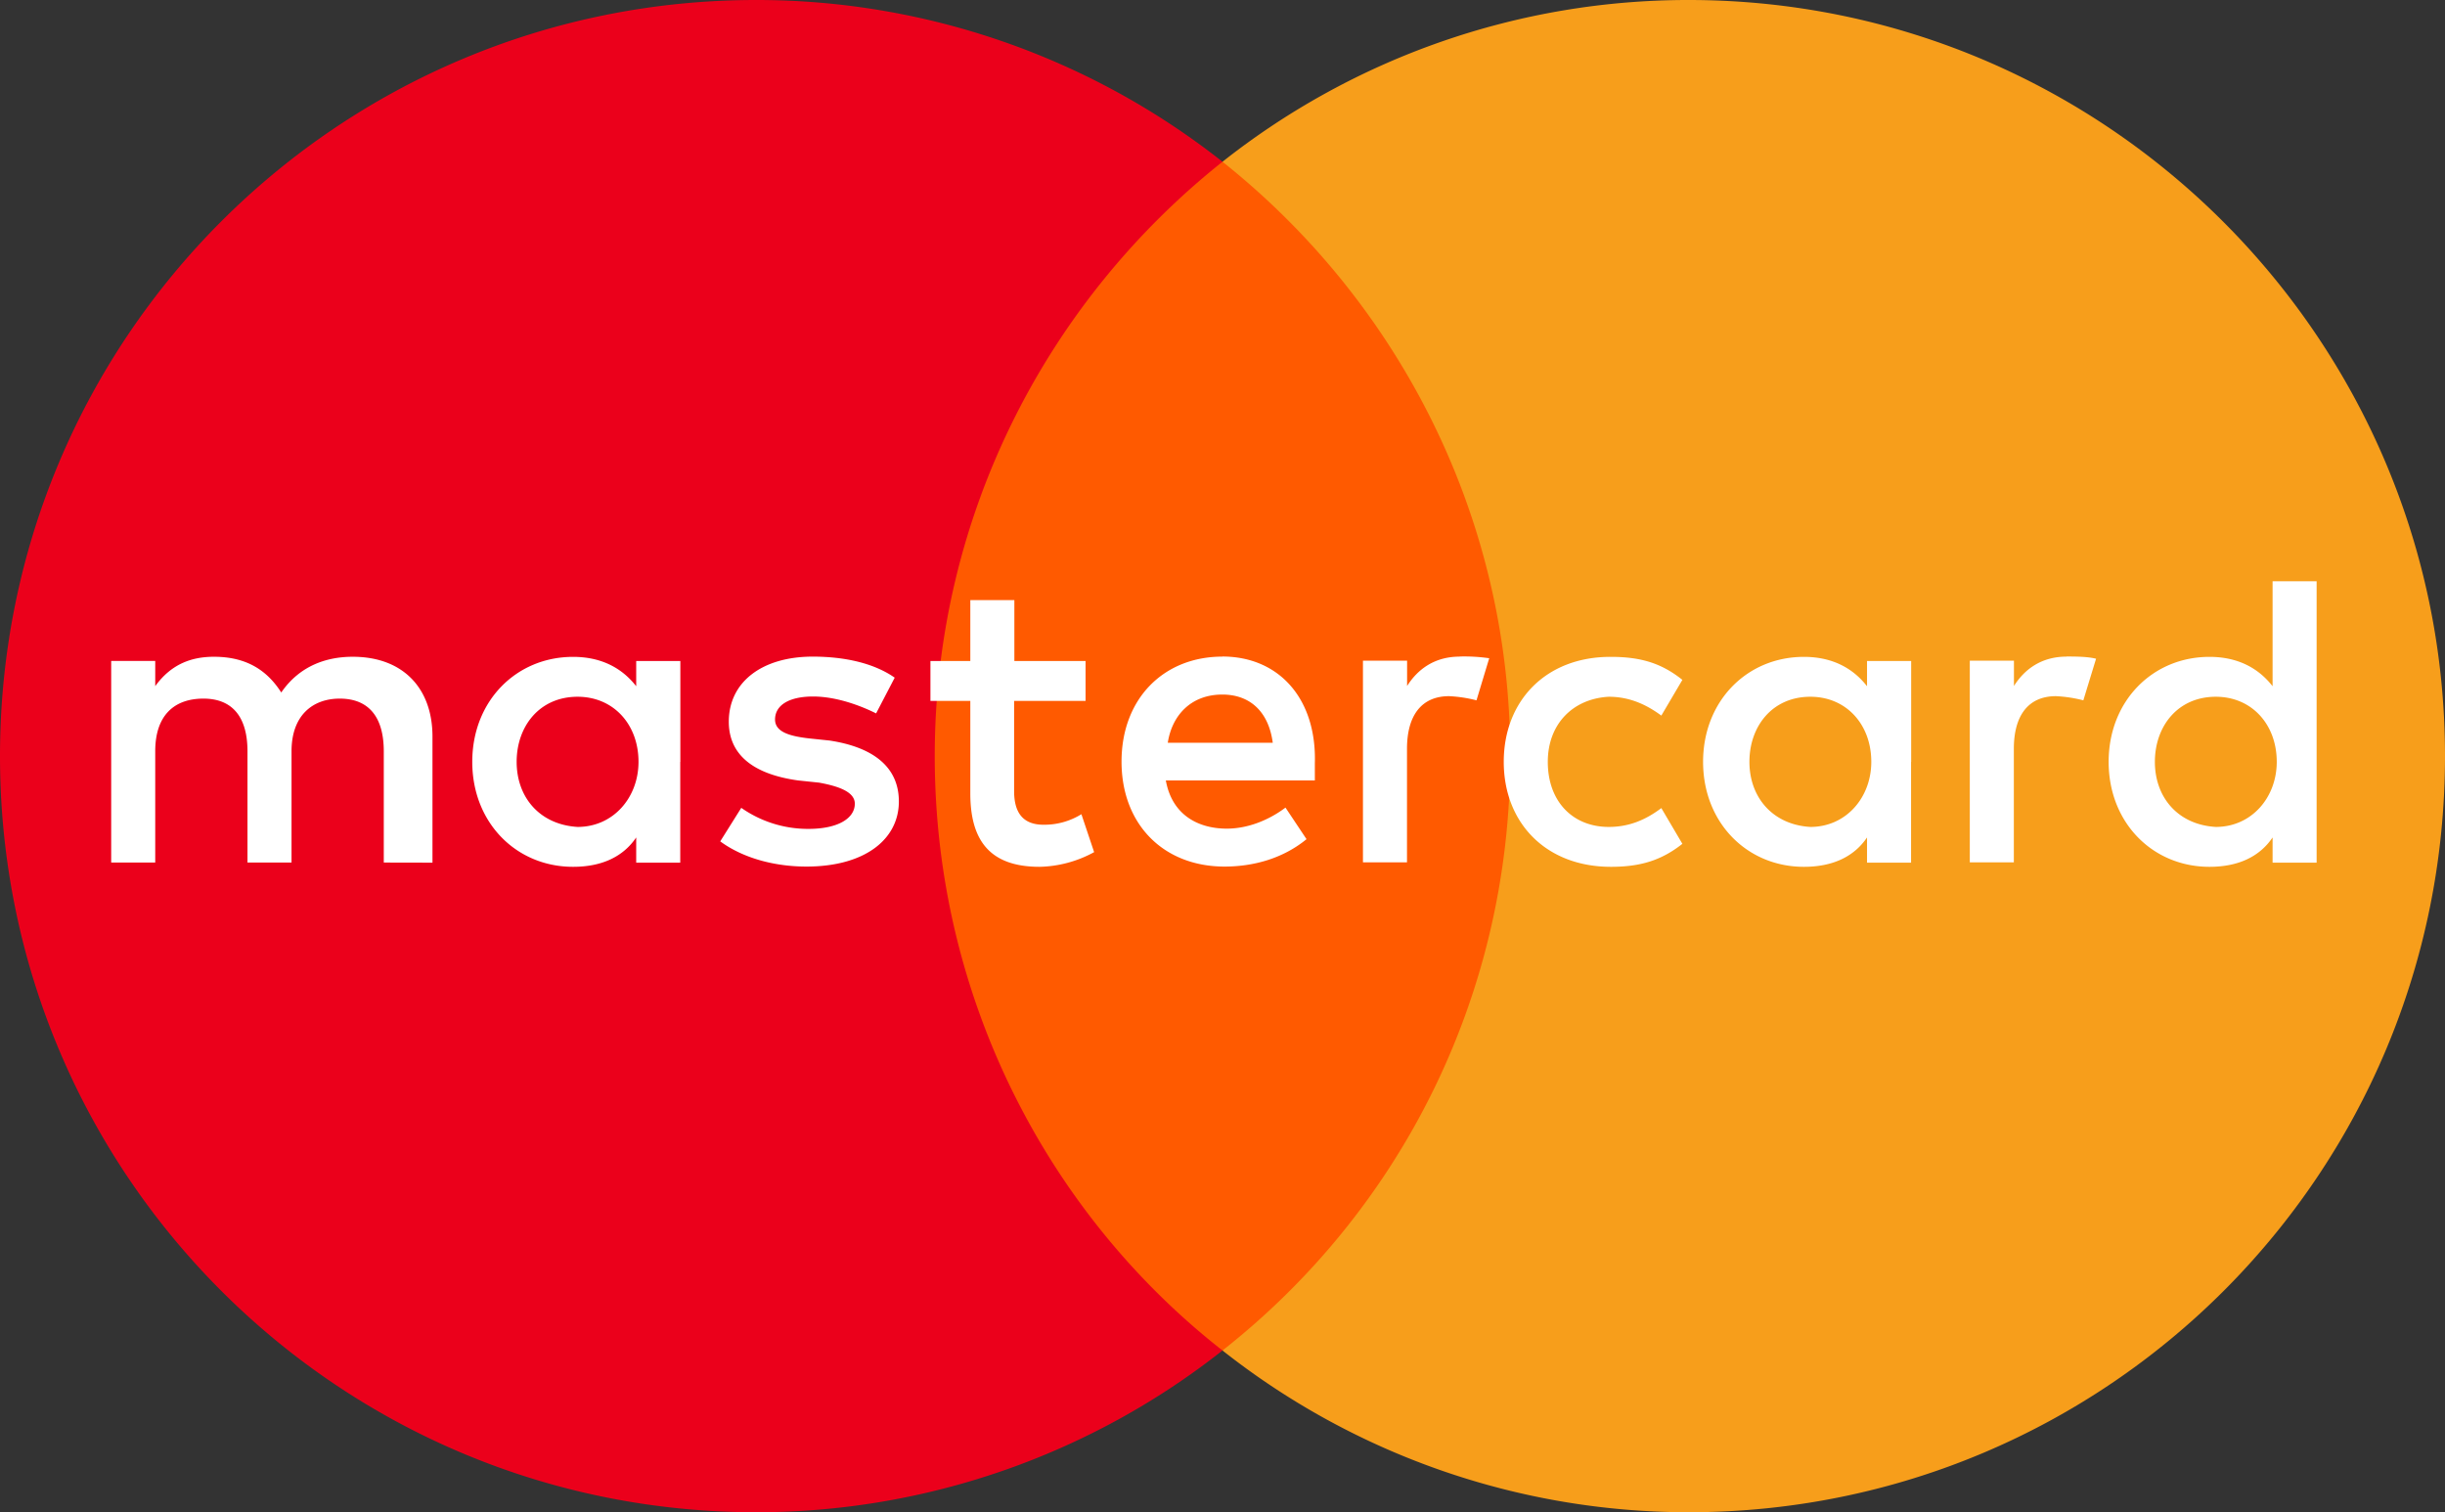 <svg xmlns="http://www.w3.org/2000/svg" viewBox="0 0 999.2 618"><rect x="0" y="0" width="999.2" height="618" fill="#333333" stroke="none"/><defs><style>.a{fill:#ff5a00;}.b{fill:#eb001b;}.c{fill:#f79e1b;}.d{fill:#fff;}</style></defs><rect class="a" x="364" y="66.1" width="270.4" height="485.8"/><path class="b" d="M382,309c0-98.7,46.4-186.3,117.6-242.9A307.34,307.34,0,0,0,309,0C138.2,0,0,138.2,0,309S138.2,618,309,618a307.34,307.34,0,0,0,190.6-66.1C428.3,496.1,382,407.7,382,309Z" transform="translate(0 0)"/><path class="c" d="M999.2,309c0,170.8-138.2,309-309,309a307.34,307.34,0,0,1-190.6-66.1C571.7,495.2,617.2,407.7,617.2,309S570.8,122.7,499.6,66.1A306.84,306.84,0,0,1,690.1,0C861,0,999.2,139.1,999.2,309Z" transform="translate(0 0)"/><path class="d" d="M176.74,352.54V301c0-19.7-12-32.6-32.6-32.6-10.3,0-21.5,3.4-29.2,14.6-6-9.4-14.6-14.6-27.5-14.6-8.6,0-17.2,2.6-24,12v-10.3h-18v82.4h18V307c0-14.6,7.7-21.5,19.7-21.5s18,7.7,18,21.5v45.5h18V307c0-14.6,8.6-21.5,19.7-21.5,12,0,18,7.7,18,21.5v45.5Zm267-82.4h-29.2v-24.9h-18v24.9h-16.3v16.3h16.3v37.8c0,18.9,7.7,30,28.3,30a48.39,48.39,0,0,0,22.3-6l-5.2-15.5a28.79,28.79,0,0,1-15.5,4.3c-8.6,0-12-5.2-12-13.7v-36.9h29.2v-16.3Zm152.8-1.8c-10.3,0-17.2,5.2-21.5,12V270H557v82.4h18V306c0-13.7,6-21.5,17.2-21.5a55.26,55.26,0,0,1,11.2,1.7l5.2-17.2a71.36,71.36,0,0,0-12.1-.7Zm-230.9,8.6c-8.6-6-20.6-8.6-33.5-8.6-20.6,0-34.3,10.3-34.3,26.6,0,13.7,10.3,21.5,28.3,24l8.6.9c9.4,1.7,14.6,4.3,14.6,8.6,0,6-6.9,10.3-18.9,10.3a47.45,47.45,0,0,1-27.5-8.6l-8.6,13.7c9.4,6.9,22.3,10.3,35.2,10.3,24,0,37.8-11.2,37.8-26.6,0-14.6-11.2-22.3-28.3-24.9l-8.6-.9c-7.7-.9-13.7-2.6-13.7-7.7,0-6,6-9.4,15.5-9.4,10.3,0,20.6,4.3,25.8,6.9l7.6-14.6Zm478.9-8.6c-10.3,0-17.2,5.2-21.5,12V270H805v82.4h18V306c0-13.7,6-21.5,17.2-21.5a55.26,55.26,0,0,1,11.2,1.7l5.2-17c-3.5-.9-8.6-.9-12.1-.9Zm-230,43c0,24.9,17.2,42.9,43.8,42.9,12,0,20.6-2.6,29.2-9.4l-8.6-14.6c-6.9,5.2-13.7,7.7-21.5,7.7-14.6,0-24.9-10.3-24.9-26.6,0-15.5,10.3-25.8,24.9-26.6,7.7,0,14.6,2.6,21.5,7.7l8.6-14.6c-8.6-6.9-17.2-9.4-29.2-9.4-26.6-.1-43.8,18-43.8,42.9Zm166.5,0v-41.2H763v10.3c-6-7.7-14.6-12-25.8-12-23.2,0-41.2,18-41.2,42.9s18,42.9,41.2,42.9c12,0,20.6-4.3,25.8-12v10.3h18v-41.2Zm-66.1,0c0-14.6,9.4-26.6,24.9-26.6,14.6,0,24.9,11.2,24.9,26.6,0,14.6-10.3,26.6-24.9,26.6-15.4-.9-24.9-12.1-24.9-26.6Zm-215.4-43c-24,0-41.2,17.2-41.2,42.9s17.2,42.9,42.1,42.9c12,0,24-3.4,33.5-11.2l-8.6-12.9c-6.9,5.2-15.5,8.6-24,8.6-11.2,0-22.3-5.2-24.9-19.7h60.9V312c.8-26.5-14.7-43.7-37.8-43.7Zm0,15.5c11.2,0,18.9,6.9,20.6,19.7h-42.9c1.7-11.1,9.4-19.7,22.3-19.7Zm447.2,27.5v-73.8h-18v42.9c-6-7.7-14.6-12-25.8-12-23.2,0-41.2,18-41.2,42.9s18,42.9,41.2,42.9c12,0,20.6-4.3,25.8-12v10.3h18v-41.2Zm-66.1,0c0-14.6,9.4-26.6,24.9-26.6,14.6,0,24.9,11.2,24.9,26.6,0,14.6-10.3,26.6-24.9,26.6-15.5-.9-24.9-12.1-24.9-26.6Zm-602.6,0v-41.2H260v10.3c-6-7.7-14.6-12-25.8-12-23.2,0-41.2,18-41.2,42.9s18,42.9,41.2,42.9c12,0,20.6-4.3,25.8-12v10.3h18v-41.2Zm-66.9,0c0-14.6,9.4-26.6,24.9-26.6,14.6,0,24.9,11.2,24.9,26.6,0,14.6-10.3,26.6-24.9,26.6C220.54,337,211.14,325.84,211.14,311.34Z" transform="translate(0 0)"/></svg>